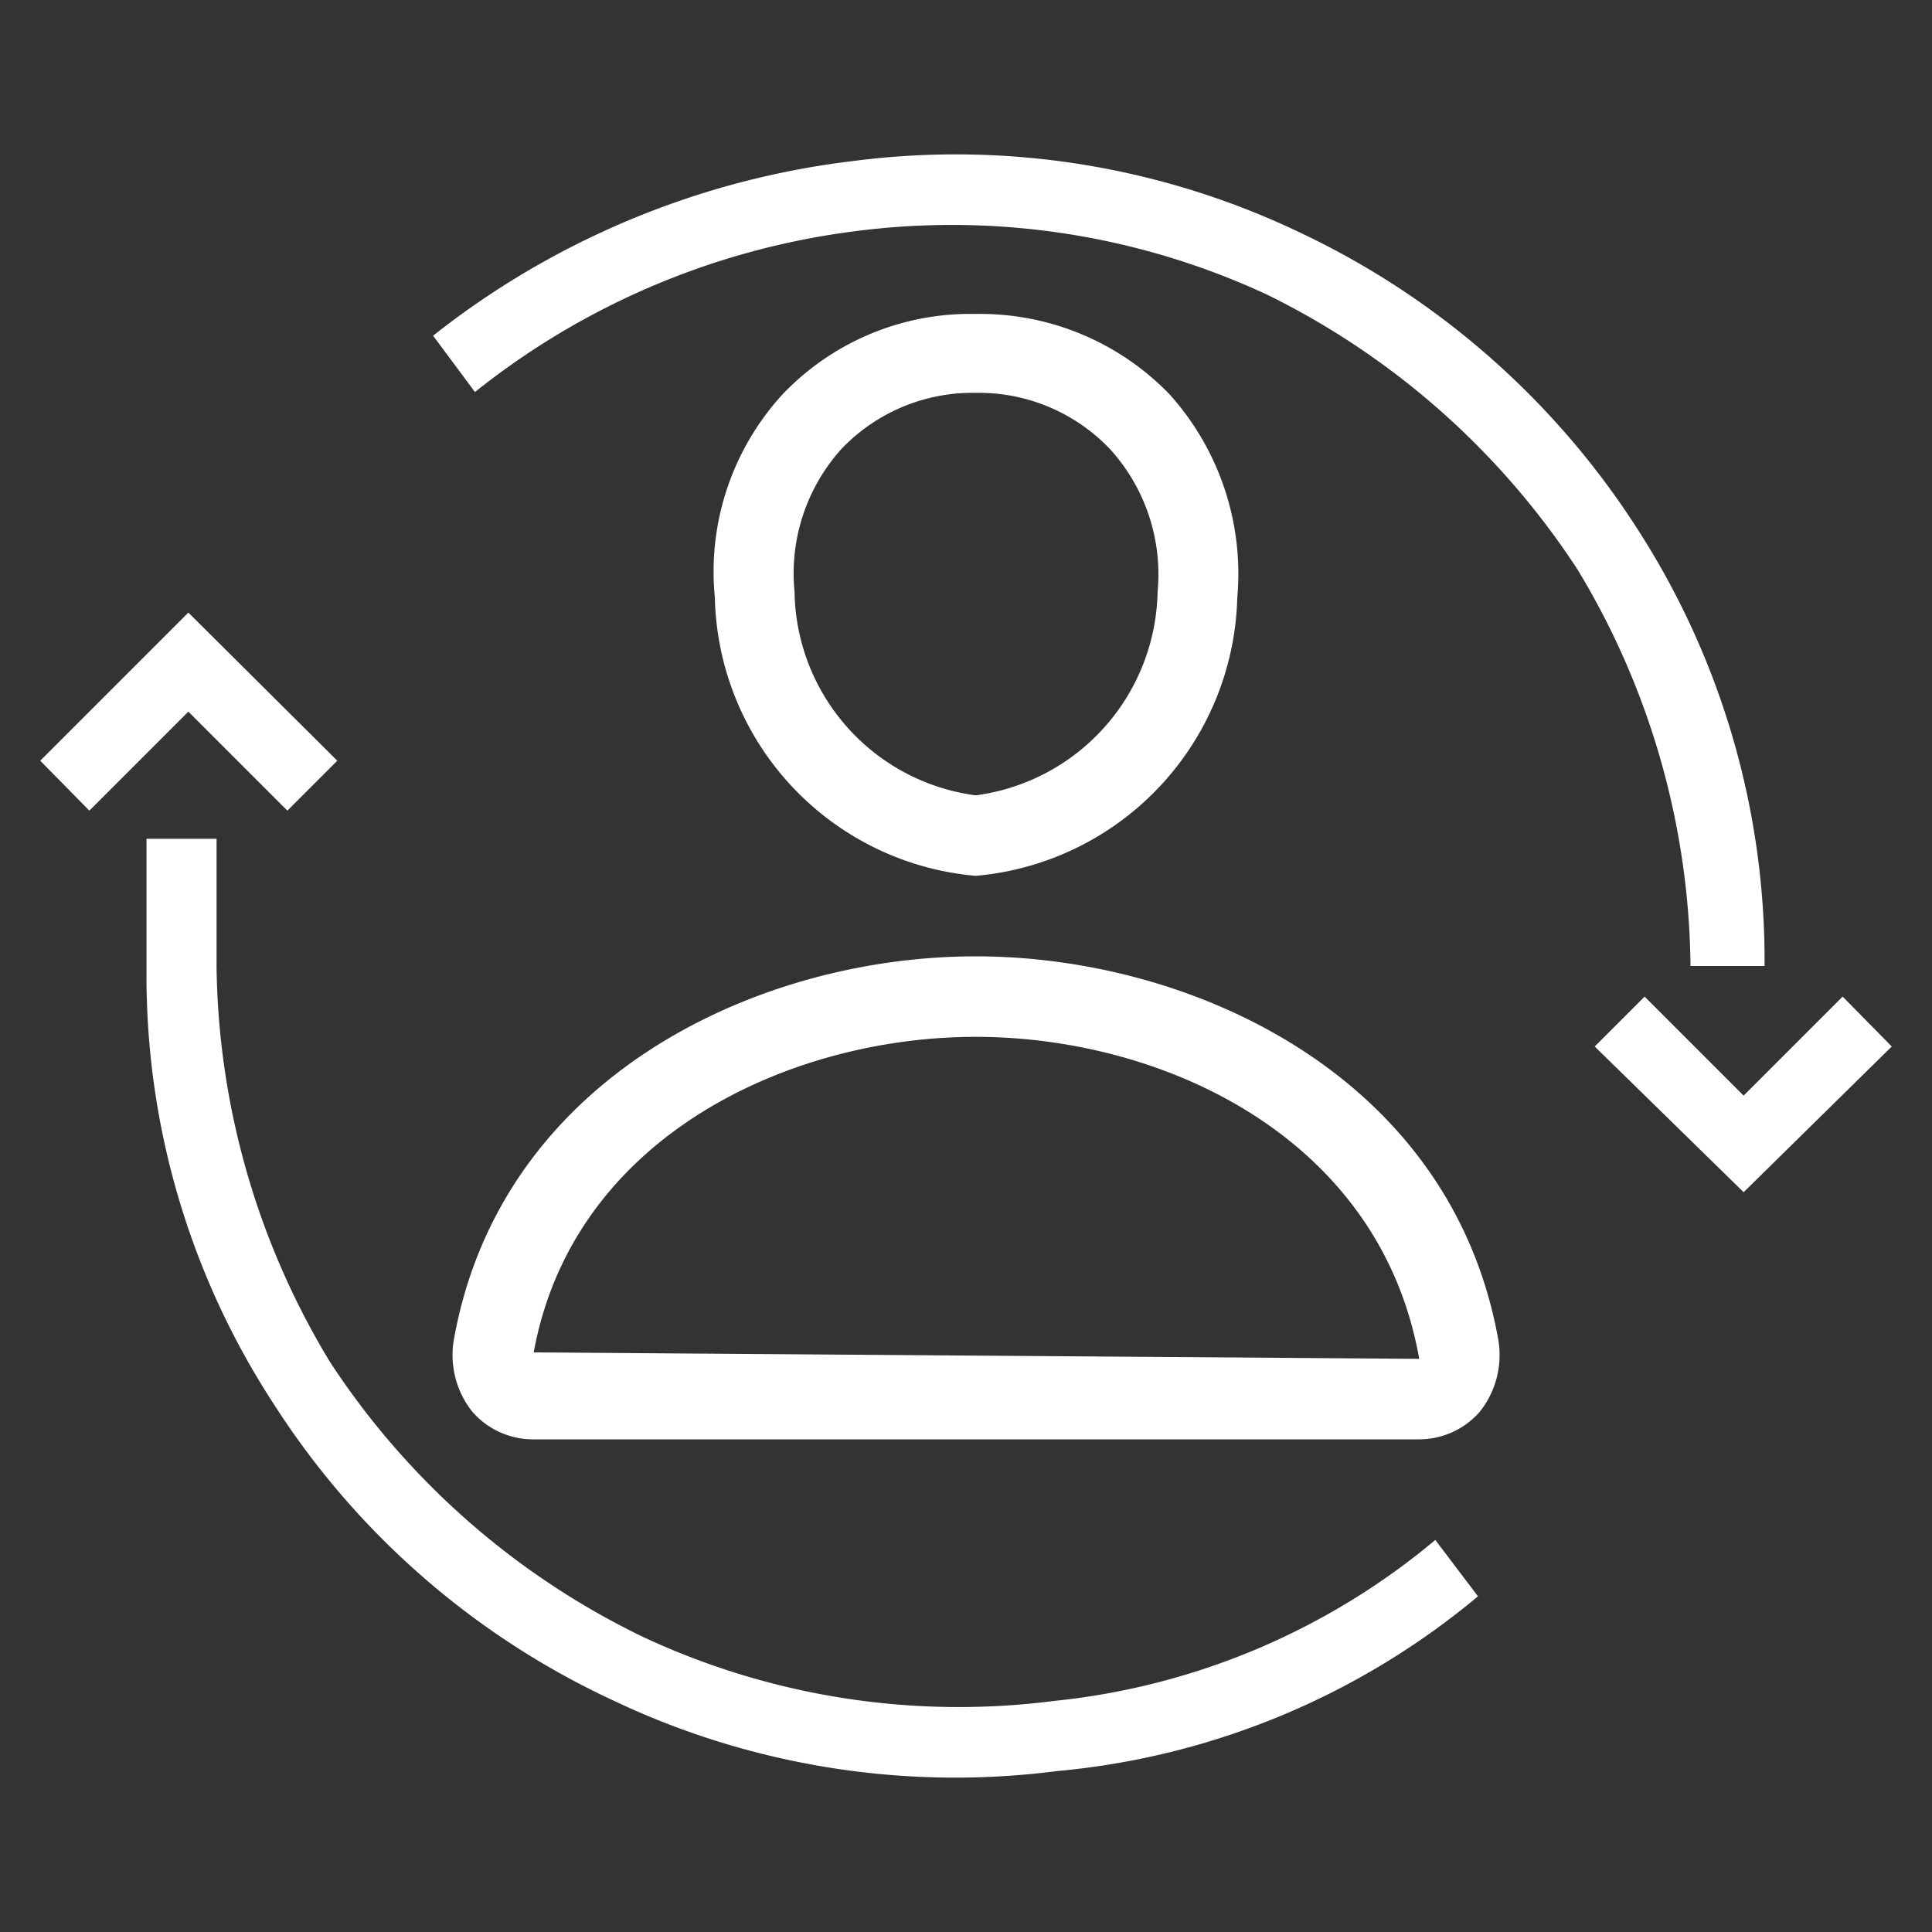 <svg id="Layer_1" data-name="Layer 1" xmlns="http://www.w3.org/2000/svg" viewBox="0 0 24 24"><rect x="0" y="0" width="24" height="24" fill="#333333" stroke="none"/><defs><style>.cls-1{fill:#fff;}</style></defs><title>Retention</title><path class="cls-1" d="M12.12,10.88A3.55,3.55,0,0,1,8.88,7.42,3.26,3.26,0,0,1,9.72,4.9a3.22,3.22,0,0,1,2.4-1,3.27,3.27,0,0,1,2.41,1,3.33,3.33,0,0,1,.84,2.52A3.56,3.56,0,0,1,12.12,10.88Zm0-6a2.25,2.25,0,0,0-1.67.7,2.31,2.31,0,0,0-.58,1.77,2.59,2.59,0,0,0,2.25,2.53,2.6,2.6,0,0,0,2.26-2.53h0a2.31,2.31,0,0,0-.59-1.77A2.25,2.25,0,0,0,12.12,4.88Z"/><path class="cls-1" d="M17.62,17.88h-11a1,1,0,0,1-.75-.34,1.13,1.13,0,0,1-.23-.91c.59-3.26,3.78-4.75,6.48-4.75s5.9,1.49,6.49,4.75a1.13,1.13,0,0,1-.23.91A1,1,0,0,1,17.62,17.88Zm-5.5-5c-2.3,0-5,1.23-5.49,3.92l11,.08C17.14,14.11,14.43,12.88,12.12,12.88Z"/><path class="cls-1" d="M10.6,2a9.9,9.9,0,0,1,5.53.88,10.1,10.1,0,0,1,4.21,3.69A9.88,9.88,0,0,1,21.92,12H21a9.68,9.68,0,0,0-1.4-4.92,9.72,9.72,0,0,0-3.86-3.42,9.29,9.29,0,0,0-5.1-.79,9.47,9.47,0,0,0-4.74,2l-.52-.7A10.41,10.41,0,0,1,10.6,2ZM1.82,10.42h.87V12A9.69,9.69,0,0,0,4.1,16.92,9.66,9.66,0,0,0,8,20.34a9.26,9.26,0,0,0,5.09.79,8.76,8.76,0,0,0,4.74-2l.53.7A9.49,9.49,0,0,1,13.14,22a9.9,9.9,0,0,1-5.53-.88A10,10,0,0,1,3.4,17.44a9.72,9.72,0,0,1-1.58-5.35Z"/><path class="cls-1" d="M2.34,7.61.5,9.45l.61.62L2.34,8.84l1.23,1.23.62-.62Z"/><path class="cls-1" d="M21.66,14.81,23.5,13l-.61-.62-1.23,1.23-1.23-1.23-.62.62Z"/></svg>